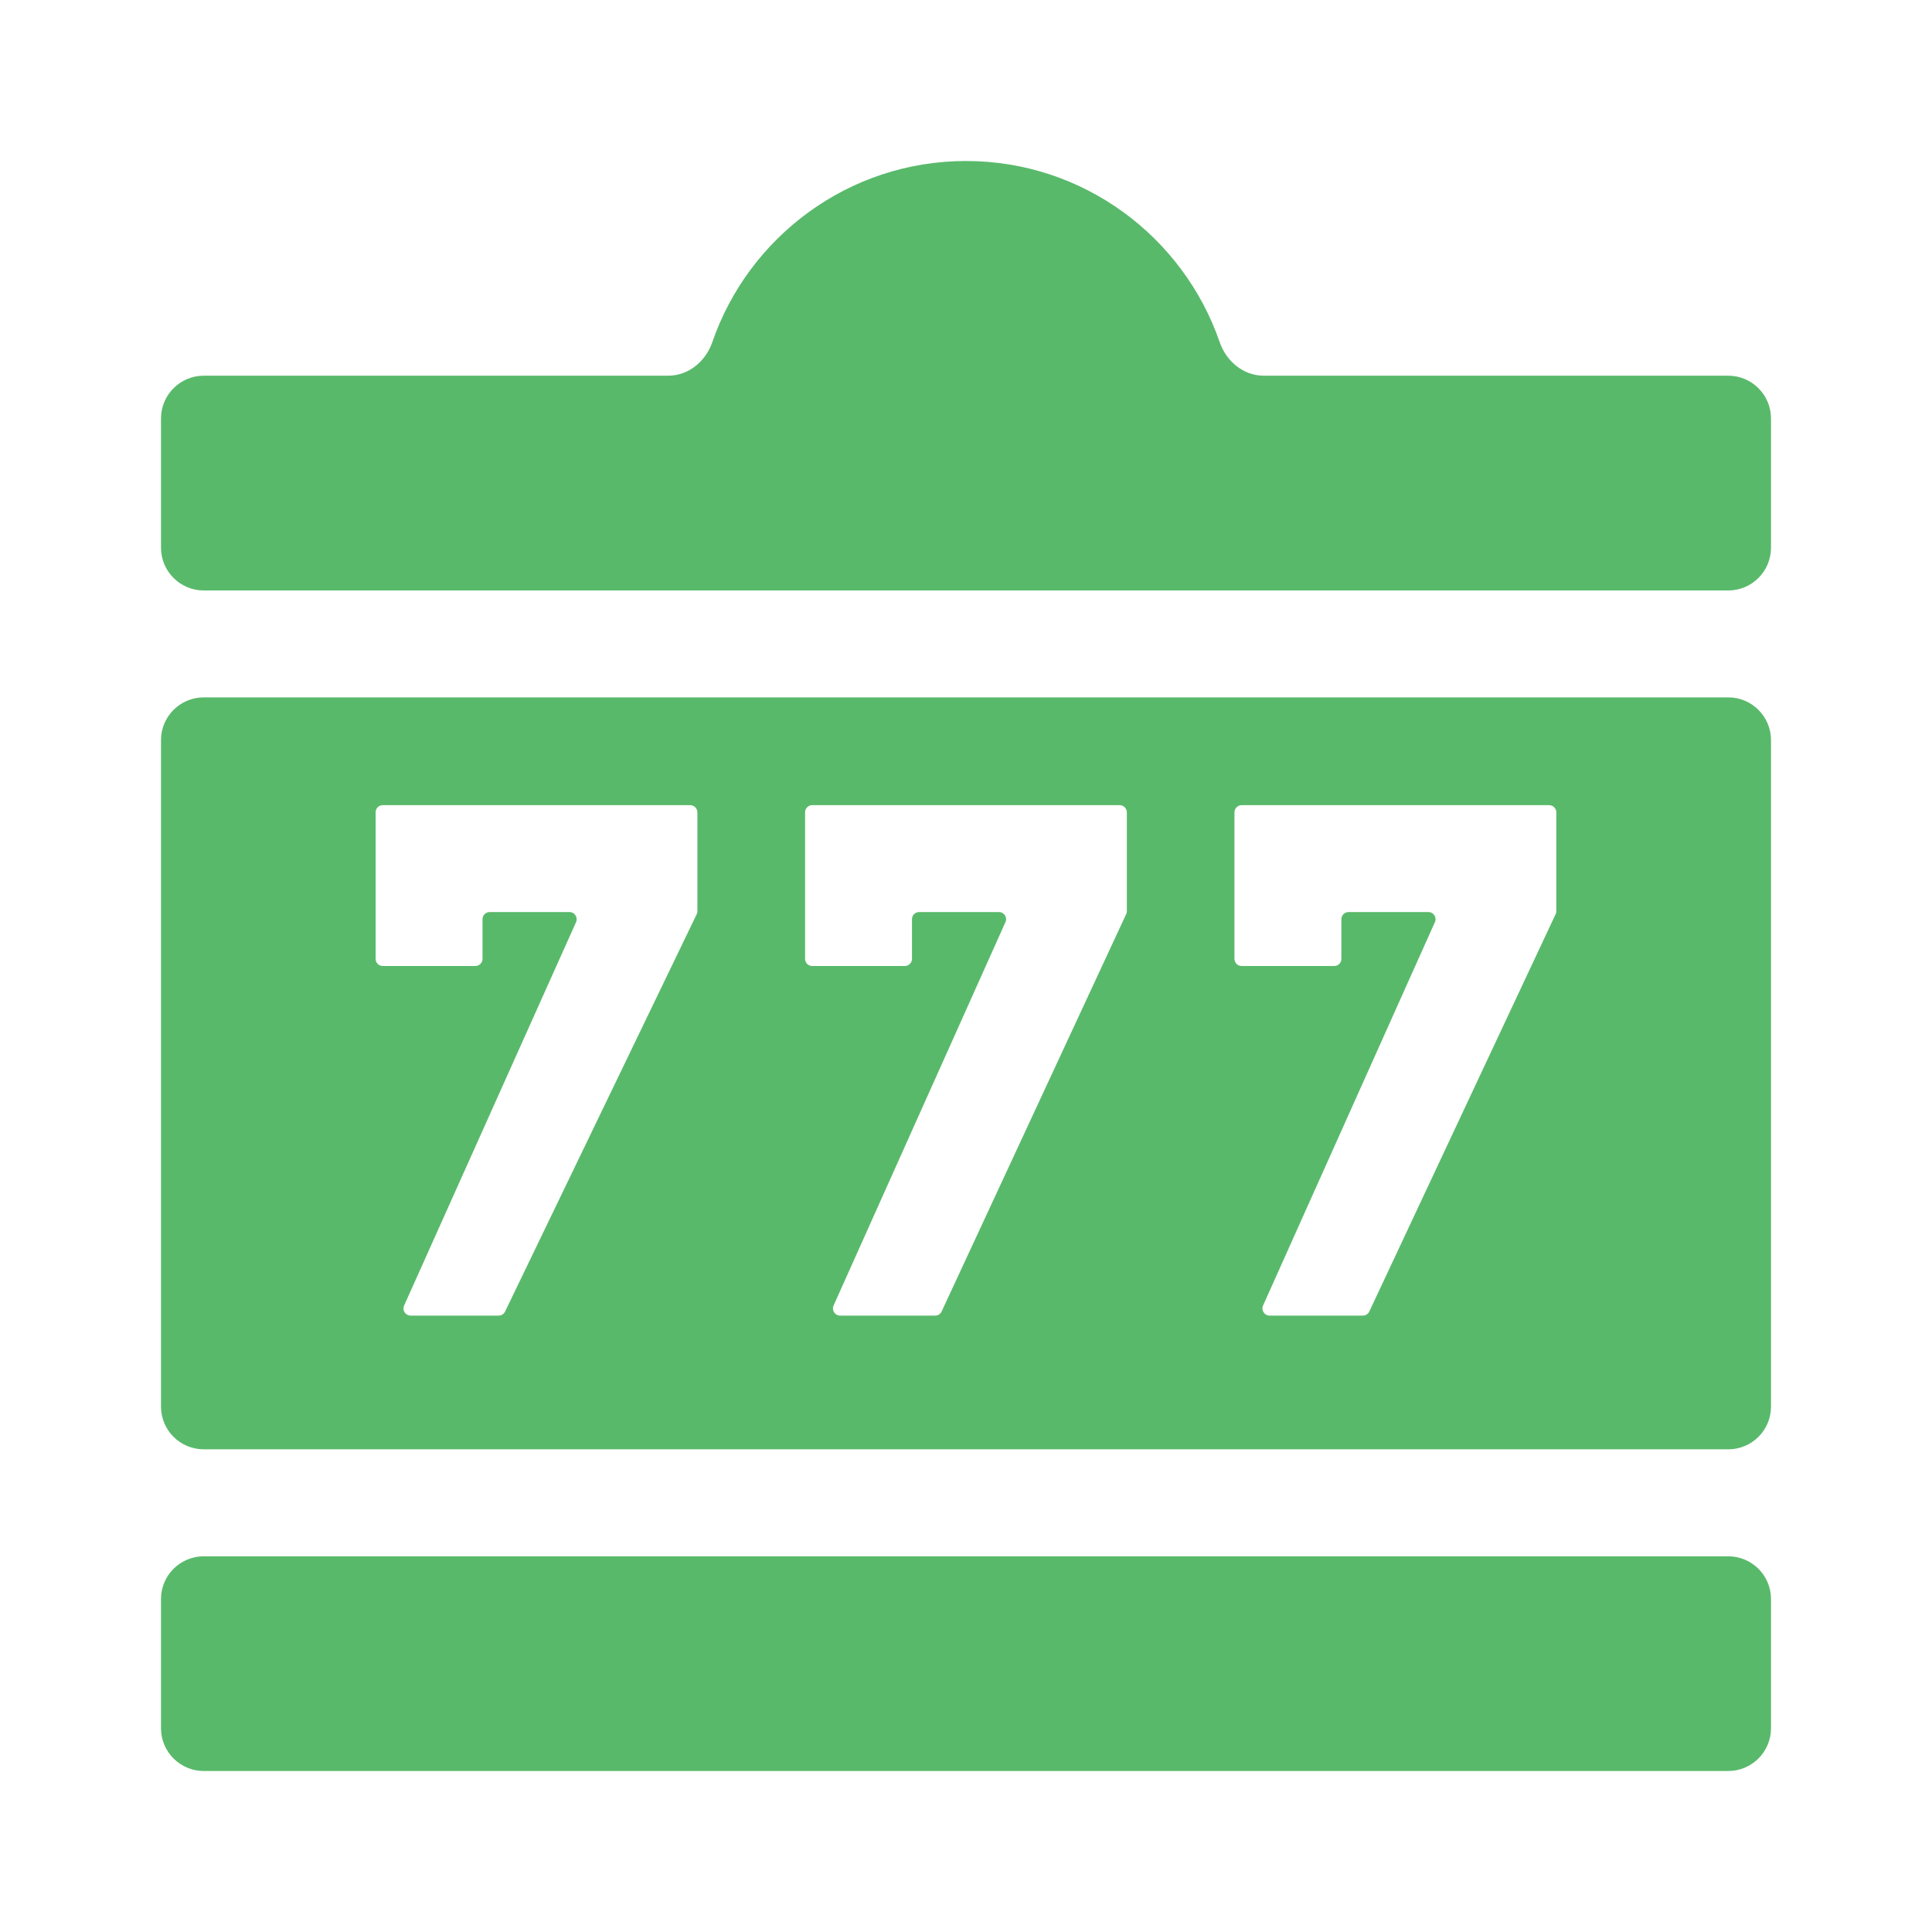 <svg width="24" height="24" viewBox="0 0 24 24" fill="none" xmlns="http://www.w3.org/2000/svg">
<path fill-rule="evenodd" clip-rule="evenodd" d="M21.469 7.335C21.762 7.335 22 7.097 22 6.804V5.199C22 4.905 21.762 4.667 21.469 4.667H15.699C15.446 4.667 15.233 4.488 15.151 4.249C14.7 2.942 13.458 2 12 2C10.542 2 9.3 2.942 8.849 4.249C8.767 4.488 8.554 4.667 8.301 4.667H2.531C2.238 4.667 2 4.905 2 5.199V6.804C2 7.097 2.238 7.335 2.531 7.335H21.469ZM2 19.864C2 19.57 2.238 19.333 2.531 19.333H21.469C21.762 19.333 22 19.57 22 19.864V21.469C22 21.762 21.762 22 21.469 22H2.531C2.238 22 2 21.762 2 21.469V19.864ZM22 13.68V17.473C22 17.767 21.762 18.004 21.469 18.004H2.531C2.238 18.004 2 17.767 2 17.473V9.194C2 8.901 2.238 8.663 2.531 8.663H21.469C21.762 8.663 22 8.901 22 9.194V13.68ZM8.654 11.358C8.66 11.346 8.663 11.333 8.663 11.319V10.091C8.663 10.042 8.623 10.002 8.574 10.002H4.754C4.705 10.002 4.666 10.042 4.666 10.091V11.912C4.666 11.96 4.705 12 4.754 12H5.905C5.954 12 5.994 11.96 5.994 11.912V11.419C5.994 11.37 6.033 11.33 6.082 11.33H7.075C7.139 11.33 7.182 11.397 7.156 11.455L5.02 16.218C4.994 16.277 5.037 16.343 5.101 16.343H6.195C6.229 16.343 6.26 16.323 6.274 16.293L8.654 11.358ZM13.989 11.357C13.995 11.346 13.998 11.333 13.998 11.32V10.091C13.998 10.042 13.958 10.002 13.909 10.002H10.089C10.04 10.002 10.001 10.042 10.001 10.091V11.912C10.001 11.96 10.04 12 10.089 12H11.24C11.289 12 11.329 11.96 11.329 11.912V11.419C11.329 11.37 11.368 11.33 11.417 11.33H12.41C12.474 11.33 12.517 11.397 12.49 11.455L10.355 16.218C10.329 16.277 10.372 16.343 10.436 16.343H11.617C11.652 16.343 11.683 16.323 11.697 16.292L13.989 11.357ZM19.324 11.357C19.33 11.346 19.333 11.333 19.333 11.32V10.091C19.333 10.042 19.293 10.002 19.244 10.002H15.424C15.375 10.002 15.335 10.042 15.335 10.091V11.912C15.335 11.96 15.375 12 15.424 12H16.575C16.624 12 16.663 11.96 16.663 11.912V11.419C16.663 11.37 16.703 11.33 16.752 11.33H17.744C17.809 11.33 17.852 11.397 17.825 11.455L15.69 16.218C15.664 16.277 15.707 16.343 15.771 16.343H16.93C16.964 16.343 16.995 16.323 17.01 16.292L19.324 11.357Z" fill="#59B96B"/>
</svg>

